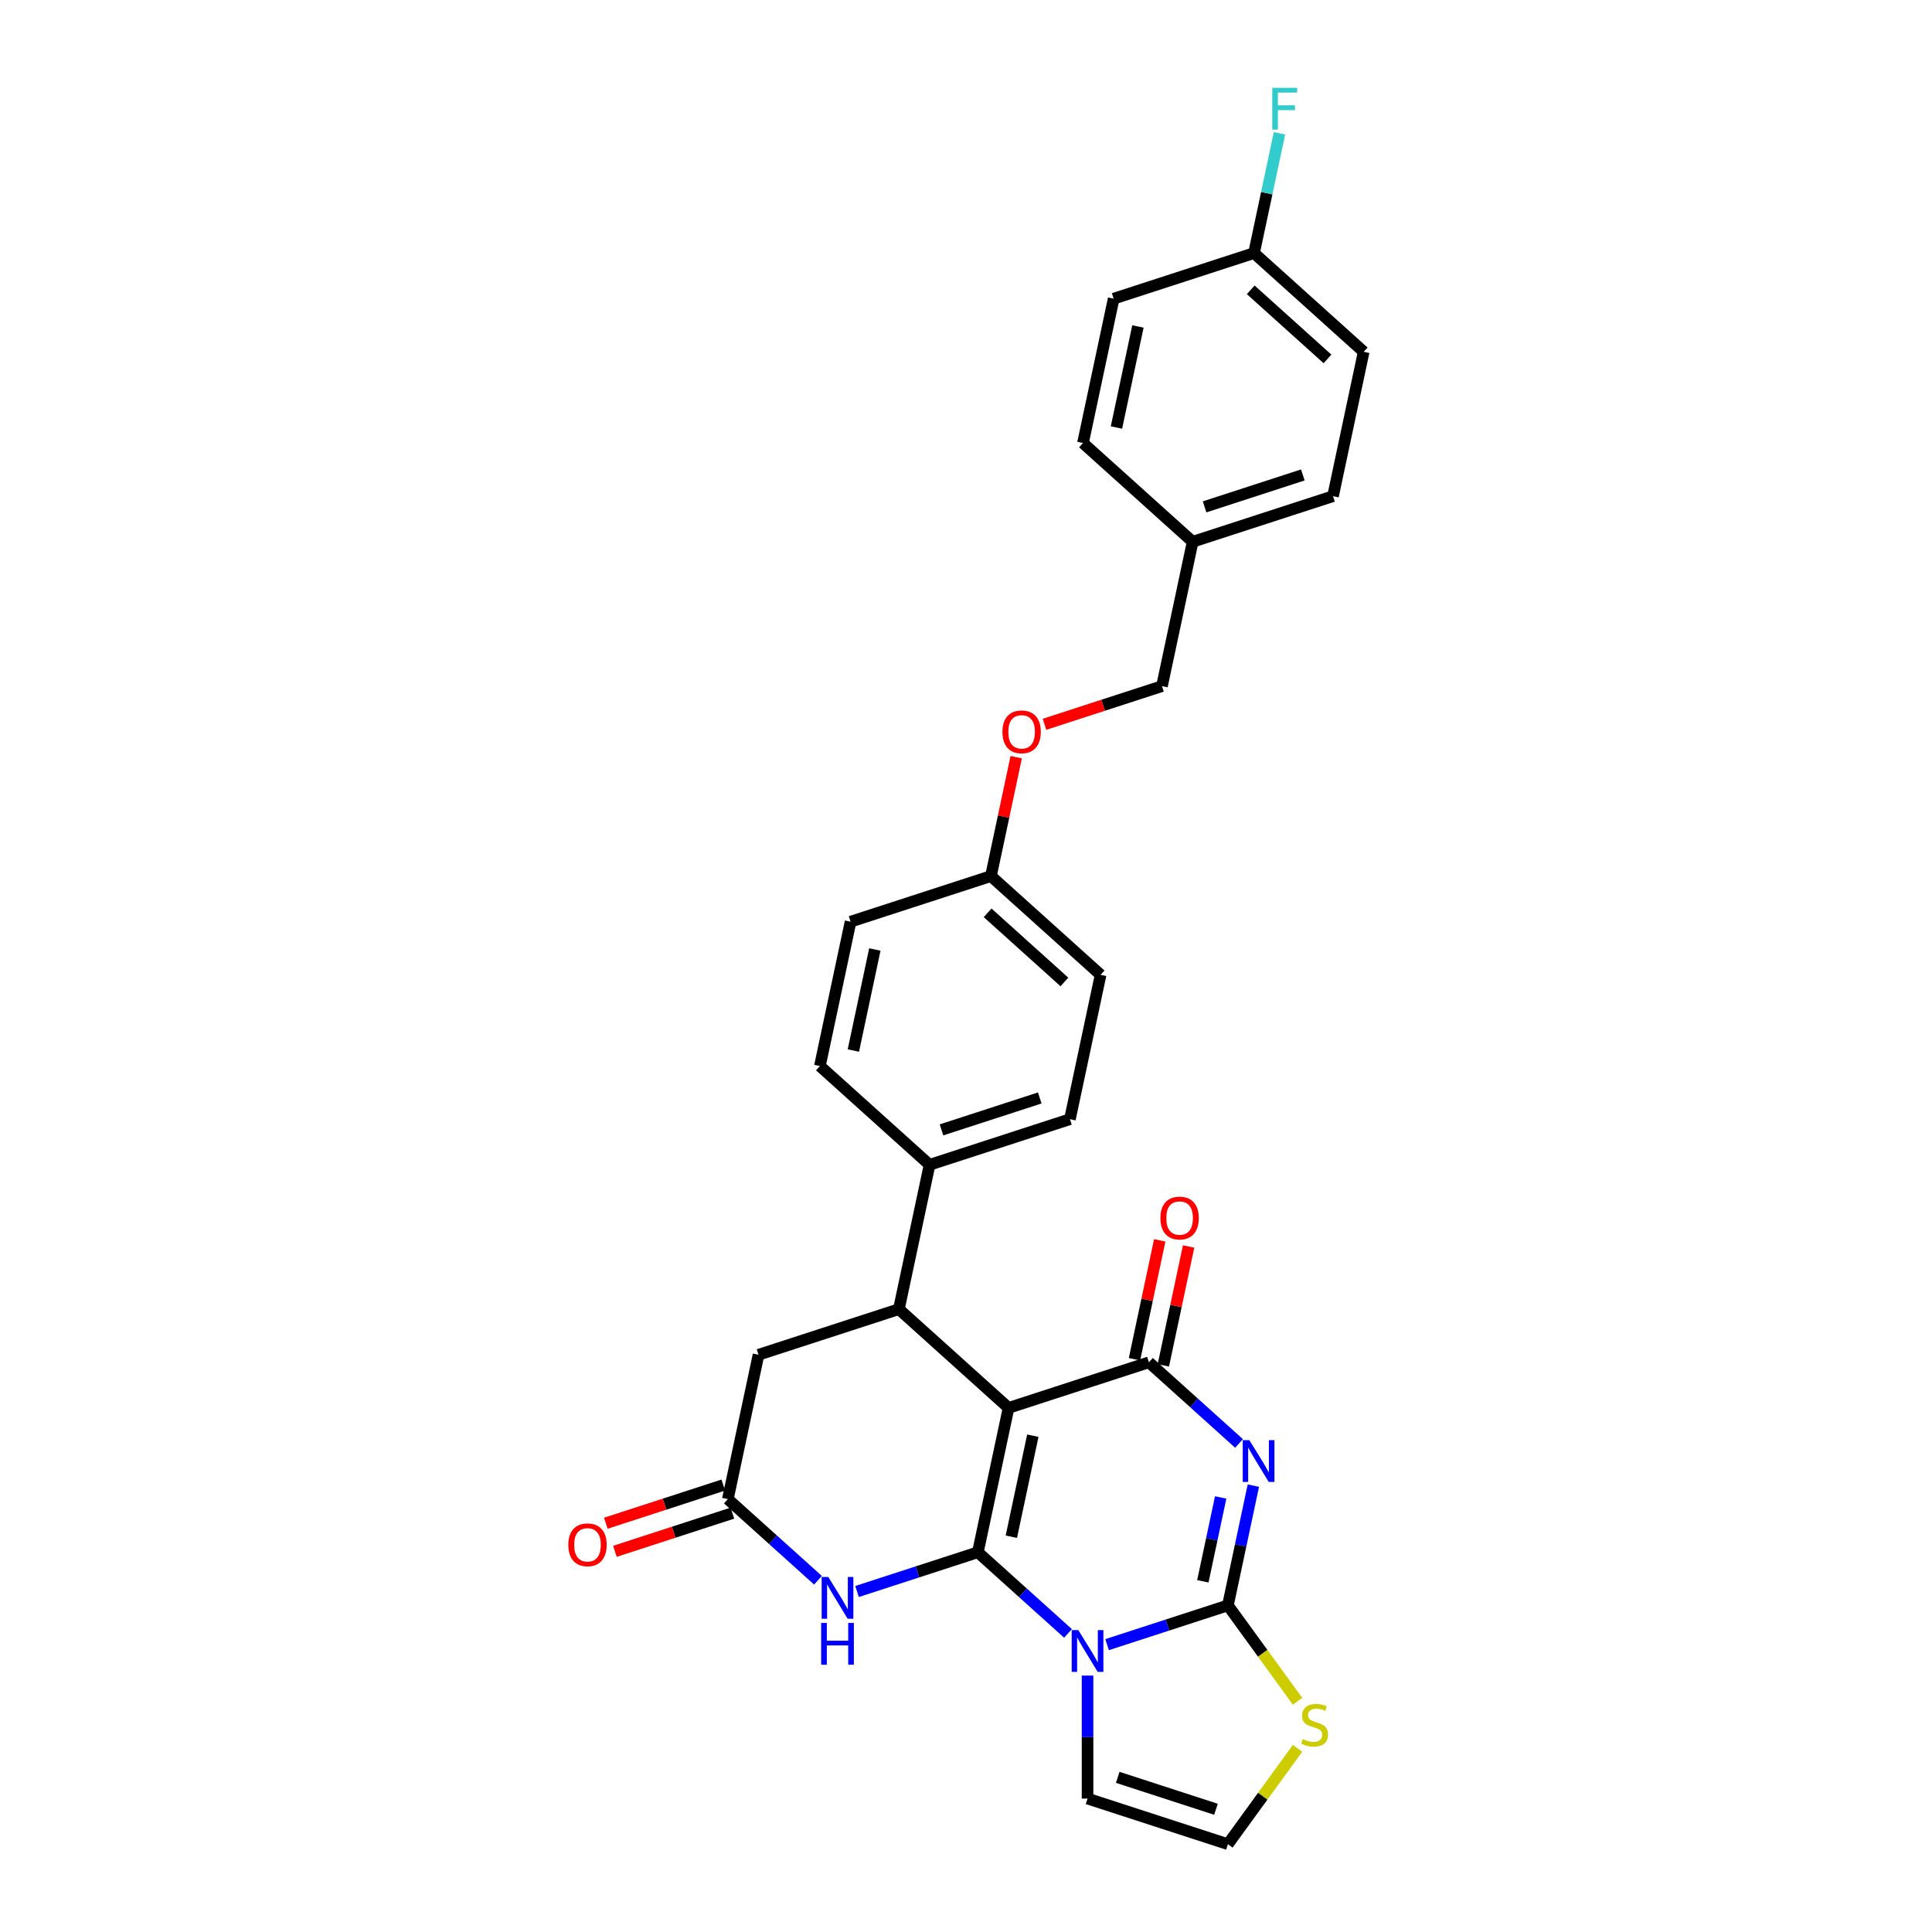 <?xml version='1.0' encoding='iso-8859-1'?>
<svg version='1.1' baseProfile='full'
              xmlns='http://www.w3.org/2000/svg'
                      xmlns:rdkit='http://www.rdkit.org/xml'
                      xmlns:xlink='http://www.w3.org/1999/xlink'
                  xml:space='preserve'
width='1000px' height='1000px' viewBox='0 0 1000 1000'>
<!-- END OF HEADER -->
<rect style='opacity:1.0;fill:#FFFFFF;stroke:none' width='1000' height='1000' x='0' y='0'> </rect>
<path class='bond-0' d='M 506.146,803.442 L 522.027,728.725' style='fill:none;fill-rule:evenodd;stroke:#000000;stroke-width:6px;stroke-linecap:butt;stroke-linejoin:miter;stroke-opacity:1' />
<path class='bond-0' d='M 523.471,795.411 L 534.588,743.109' style='fill:none;fill-rule:evenodd;stroke:#000000;stroke-width:6px;stroke-linecap:butt;stroke-linejoin:miter;stroke-opacity:1' />
<path class='bond-1' d='M 506.146,803.442 L 529.472,824.445' style='fill:none;fill-rule:evenodd;stroke:#000000;stroke-width:6px;stroke-linecap:butt;stroke-linejoin:miter;stroke-opacity:1' />
<path class='bond-1' d='M 529.472,824.445 L 552.798,845.448' style='fill:none;fill-rule:evenodd;stroke:#0000FF;stroke-width:6px;stroke-linecap:butt;stroke-linejoin:miter;stroke-opacity:1' />
<path class='bond-5' d='M 506.146,803.442 L 474.878,813.601' style='fill:none;fill-rule:evenodd;stroke:#000000;stroke-width:6px;stroke-linecap:butt;stroke-linejoin:miter;stroke-opacity:1' />
<path class='bond-5' d='M 474.878,813.601 L 443.611,823.761' style='fill:none;fill-rule:evenodd;stroke:#0000FF;stroke-width:6px;stroke-linecap:butt;stroke-linejoin:miter;stroke-opacity:1' />
<path class='bond-4' d='M 522.027,728.725 L 594.675,705.12' style='fill:none;fill-rule:evenodd;stroke:#000000;stroke-width:6px;stroke-linecap:butt;stroke-linejoin:miter;stroke-opacity:1' />
<path class='bond-6' d='M 522.027,728.725 L 465.261,677.612' style='fill:none;fill-rule:evenodd;stroke:#000000;stroke-width:6px;stroke-linecap:butt;stroke-linejoin:miter;stroke-opacity:1' />
<path class='bond-3' d='M 573.025,851.268 L 604.292,841.109' style='fill:none;fill-rule:evenodd;stroke:#0000FF;stroke-width:6px;stroke-linecap:butt;stroke-linejoin:miter;stroke-opacity:1' />
<path class='bond-3' d='M 604.292,841.109 L 635.559,830.95' style='fill:none;fill-rule:evenodd;stroke:#000000;stroke-width:6px;stroke-linecap:butt;stroke-linejoin:miter;stroke-opacity:1' />
<path class='bond-9' d='M 562.912,867.28 L 562.912,899.111' style='fill:none;fill-rule:evenodd;stroke:#0000FF;stroke-width:6px;stroke-linecap:butt;stroke-linejoin:miter;stroke-opacity:1' />
<path class='bond-9' d='M 562.912,899.111 L 562.912,930.941' style='fill:none;fill-rule:evenodd;stroke:#000000;stroke-width:6px;stroke-linecap:butt;stroke-linejoin:miter;stroke-opacity:1' />
<path class='bond-2' d='M 648.736,768.959 L 642.148,799.954' style='fill:none;fill-rule:evenodd;stroke:#0000FF;stroke-width:6px;stroke-linecap:butt;stroke-linejoin:miter;stroke-opacity:1' />
<path class='bond-2' d='M 642.148,799.954 L 635.559,830.95' style='fill:none;fill-rule:evenodd;stroke:#000000;stroke-width:6px;stroke-linecap:butt;stroke-linejoin:miter;stroke-opacity:1' />
<path class='bond-2' d='M 631.816,775.081 L 627.204,796.778' style='fill:none;fill-rule:evenodd;stroke:#0000FF;stroke-width:6px;stroke-linecap:butt;stroke-linejoin:miter;stroke-opacity:1' />
<path class='bond-2' d='M 627.204,796.778 L 622.592,818.475' style='fill:none;fill-rule:evenodd;stroke:#000000;stroke-width:6px;stroke-linecap:butt;stroke-linejoin:miter;stroke-opacity:1' />
<path class='bond-29' d='M 641.327,747.126 L 618.001,726.123' style='fill:none;fill-rule:evenodd;stroke:#0000FF;stroke-width:6px;stroke-linecap:butt;stroke-linejoin:miter;stroke-opacity:1' />
<path class='bond-29' d='M 618.001,726.123 L 594.675,705.12' style='fill:none;fill-rule:evenodd;stroke:#000000;stroke-width:6px;stroke-linecap:butt;stroke-linejoin:miter;stroke-opacity:1' />
<path class='bond-8' d='M 635.559,830.95 L 653.586,855.761' style='fill:none;fill-rule:evenodd;stroke:#000000;stroke-width:6px;stroke-linecap:butt;stroke-linejoin:miter;stroke-opacity:1' />
<path class='bond-8' d='M 653.586,855.761 L 671.613,880.573' style='fill:none;fill-rule:evenodd;stroke:#CCCC00;stroke-width:6px;stroke-linecap:butt;stroke-linejoin:miter;stroke-opacity:1' />
<path class='bond-13' d='M 602.147,706.708 L 608.686,675.942' style='fill:none;fill-rule:evenodd;stroke:#000000;stroke-width:6px;stroke-linecap:butt;stroke-linejoin:miter;stroke-opacity:1' />
<path class='bond-13' d='M 608.686,675.942 L 615.226,645.176' style='fill:none;fill-rule:evenodd;stroke:#FF0000;stroke-width:6px;stroke-linecap:butt;stroke-linejoin:miter;stroke-opacity:1' />
<path class='bond-13' d='M 587.203,703.532 L 593.743,672.766' style='fill:none;fill-rule:evenodd;stroke:#000000;stroke-width:6px;stroke-linecap:butt;stroke-linejoin:miter;stroke-opacity:1' />
<path class='bond-13' d='M 593.743,672.766 L 600.282,641.999' style='fill:none;fill-rule:evenodd;stroke:#FF0000;stroke-width:6px;stroke-linecap:butt;stroke-linejoin:miter;stroke-opacity:1' />
<path class='bond-7' d='M 423.384,817.94 L 400.058,796.937' style='fill:none;fill-rule:evenodd;stroke:#0000FF;stroke-width:6px;stroke-linecap:butt;stroke-linejoin:miter;stroke-opacity:1' />
<path class='bond-7' d='M 400.058,796.937 L 376.732,775.934' style='fill:none;fill-rule:evenodd;stroke:#000000;stroke-width:6px;stroke-linecap:butt;stroke-linejoin:miter;stroke-opacity:1' />
<path class='bond-11' d='M 465.261,677.612 L 481.143,602.895' style='fill:none;fill-rule:evenodd;stroke:#000000;stroke-width:6px;stroke-linecap:butt;stroke-linejoin:miter;stroke-opacity:1' />
<path class='bond-30' d='M 465.261,677.612 L 392.613,701.217' style='fill:none;fill-rule:evenodd;stroke:#000000;stroke-width:6px;stroke-linecap:butt;stroke-linejoin:miter;stroke-opacity:1' />
<path class='bond-10' d='M 376.732,775.934 L 392.613,701.217' style='fill:none;fill-rule:evenodd;stroke:#000000;stroke-width:6px;stroke-linecap:butt;stroke-linejoin:miter;stroke-opacity:1' />
<path class='bond-14' d='M 374.371,768.669 L 343.967,778.548' style='fill:none;fill-rule:evenodd;stroke:#000000;stroke-width:6px;stroke-linecap:butt;stroke-linejoin:miter;stroke-opacity:1' />
<path class='bond-14' d='M 343.967,778.548 L 313.563,788.427' style='fill:none;fill-rule:evenodd;stroke:#FF0000;stroke-width:6px;stroke-linecap:butt;stroke-linejoin:miter;stroke-opacity:1' />
<path class='bond-14' d='M 379.092,783.199 L 348.688,793.078' style='fill:none;fill-rule:evenodd;stroke:#000000;stroke-width:6px;stroke-linecap:butt;stroke-linejoin:miter;stroke-opacity:1' />
<path class='bond-14' d='M 348.688,793.078 L 318.284,802.957' style='fill:none;fill-rule:evenodd;stroke:#FF0000;stroke-width:6px;stroke-linecap:butt;stroke-linejoin:miter;stroke-opacity:1' />
<path class='bond-31' d='M 671.613,904.922 L 653.586,929.734' style='fill:none;fill-rule:evenodd;stroke:#CCCC00;stroke-width:6px;stroke-linecap:butt;stroke-linejoin:miter;stroke-opacity:1' />
<path class='bond-31' d='M 653.586,929.734 L 635.559,954.545' style='fill:none;fill-rule:evenodd;stroke:#000000;stroke-width:6px;stroke-linecap:butt;stroke-linejoin:miter;stroke-opacity:1' />
<path class='bond-12' d='M 562.912,930.941 L 635.559,954.545' style='fill:none;fill-rule:evenodd;stroke:#000000;stroke-width:6px;stroke-linecap:butt;stroke-linejoin:miter;stroke-opacity:1' />
<path class='bond-12' d='M 578.53,919.952 L 629.383,936.475' style='fill:none;fill-rule:evenodd;stroke:#000000;stroke-width:6px;stroke-linecap:butt;stroke-linejoin:miter;stroke-opacity:1' />
<path class='bond-15' d='M 481.143,602.895 L 553.79,579.291' style='fill:none;fill-rule:evenodd;stroke:#000000;stroke-width:6px;stroke-linecap:butt;stroke-linejoin:miter;stroke-opacity:1' />
<path class='bond-15' d='M 487.319,584.825 L 538.172,568.302' style='fill:none;fill-rule:evenodd;stroke:#000000;stroke-width:6px;stroke-linecap:butt;stroke-linejoin:miter;stroke-opacity:1' />
<path class='bond-16' d='M 481.143,602.895 L 424.377,551.783' style='fill:none;fill-rule:evenodd;stroke:#000000;stroke-width:6px;stroke-linecap:butt;stroke-linejoin:miter;stroke-opacity:1' />
<path class='bond-23' d='M 553.79,579.291 L 569.672,504.574' style='fill:none;fill-rule:evenodd;stroke:#000000;stroke-width:6px;stroke-linecap:butt;stroke-linejoin:miter;stroke-opacity:1' />
<path class='bond-22' d='M 424.377,551.783 L 440.258,477.066' style='fill:none;fill-rule:evenodd;stroke:#000000;stroke-width:6px;stroke-linecap:butt;stroke-linejoin:miter;stroke-opacity:1' />
<path class='bond-22' d='M 441.702,543.752 L 452.819,491.45' style='fill:none;fill-rule:evenodd;stroke:#000000;stroke-width:6px;stroke-linecap:butt;stroke-linejoin:miter;stroke-opacity:1' />
<path class='bond-17' d='M 525.985,391.928 L 519.446,422.695' style='fill:none;fill-rule:evenodd;stroke:#FF0000;stroke-width:6px;stroke-linecap:butt;stroke-linejoin:miter;stroke-opacity:1' />
<path class='bond-17' d='M 519.446,422.695 L 512.906,453.461' style='fill:none;fill-rule:evenodd;stroke:#000000;stroke-width:6px;stroke-linecap:butt;stroke-linejoin:miter;stroke-opacity:1' />
<path class='bond-21' d='M 540.627,374.897 L 571.031,365.018' style='fill:none;fill-rule:evenodd;stroke:#FF0000;stroke-width:6px;stroke-linecap:butt;stroke-linejoin:miter;stroke-opacity:1' />
<path class='bond-21' d='M 571.031,365.018 L 601.435,355.139' style='fill:none;fill-rule:evenodd;stroke:#000000;stroke-width:6px;stroke-linecap:butt;stroke-linejoin:miter;stroke-opacity:1' />
<path class='bond-18' d='M 512.906,453.461 L 440.258,477.066' style='fill:none;fill-rule:evenodd;stroke:#000000;stroke-width:6px;stroke-linecap:butt;stroke-linejoin:miter;stroke-opacity:1' />
<path class='bond-32' d='M 512.906,453.461 L 569.672,504.574' style='fill:none;fill-rule:evenodd;stroke:#000000;stroke-width:6px;stroke-linecap:butt;stroke-linejoin:miter;stroke-opacity:1' />
<path class='bond-32' d='M 511.198,472.481 L 550.935,508.26' style='fill:none;fill-rule:evenodd;stroke:#000000;stroke-width:6px;stroke-linecap:butt;stroke-linejoin:miter;stroke-opacity:1' />
<path class='bond-19' d='M 649.08,130.988 L 705.846,182.1' style='fill:none;fill-rule:evenodd;stroke:#000000;stroke-width:6px;stroke-linecap:butt;stroke-linejoin:miter;stroke-opacity:1' />
<path class='bond-19' d='M 647.373,150.008 L 687.109,185.787' style='fill:none;fill-rule:evenodd;stroke:#000000;stroke-width:6px;stroke-linecap:butt;stroke-linejoin:miter;stroke-opacity:1' />
<path class='bond-24' d='M 649.08,130.988 L 655.668,99.992' style='fill:none;fill-rule:evenodd;stroke:#000000;stroke-width:6px;stroke-linecap:butt;stroke-linejoin:miter;stroke-opacity:1' />
<path class='bond-24' d='M 655.668,99.992 L 662.257,68.997' style='fill:none;fill-rule:evenodd;stroke:#33CCCC;stroke-width:6px;stroke-linecap:butt;stroke-linejoin:miter;stroke-opacity:1' />
<path class='bond-33' d='M 649.08,130.988 L 576.432,154.593' style='fill:none;fill-rule:evenodd;stroke:#000000;stroke-width:6px;stroke-linecap:butt;stroke-linejoin:miter;stroke-opacity:1' />
<path class='bond-20' d='M 617.317,280.422 L 601.435,355.139' style='fill:none;fill-rule:evenodd;stroke:#000000;stroke-width:6px;stroke-linecap:butt;stroke-linejoin:miter;stroke-opacity:1' />
<path class='bond-27' d='M 617.317,280.422 L 560.551,229.31' style='fill:none;fill-rule:evenodd;stroke:#000000;stroke-width:6px;stroke-linecap:butt;stroke-linejoin:miter;stroke-opacity:1' />
<path class='bond-28' d='M 617.317,280.422 L 689.965,256.818' style='fill:none;fill-rule:evenodd;stroke:#000000;stroke-width:6px;stroke-linecap:butt;stroke-linejoin:miter;stroke-opacity:1' />
<path class='bond-28' d='M 623.493,262.352 L 674.347,245.829' style='fill:none;fill-rule:evenodd;stroke:#000000;stroke-width:6px;stroke-linecap:butt;stroke-linejoin:miter;stroke-opacity:1' />
<path class='bond-25' d='M 576.432,154.593 L 560.551,229.31' style='fill:none;fill-rule:evenodd;stroke:#000000;stroke-width:6px;stroke-linecap:butt;stroke-linejoin:miter;stroke-opacity:1' />
<path class='bond-25' d='M 588.994,168.977 L 577.876,221.279' style='fill:none;fill-rule:evenodd;stroke:#000000;stroke-width:6px;stroke-linecap:butt;stroke-linejoin:miter;stroke-opacity:1' />
<path class='bond-26' d='M 705.846,182.1 L 689.965,256.818' style='fill:none;fill-rule:evenodd;stroke:#000000;stroke-width:6px;stroke-linecap:butt;stroke-linejoin:miter;stroke-opacity:1' />
<path  class='atom-2' d='M 558.13 843.738
L 565.219 855.196
Q 565.921 856.327, 567.052 858.374
Q 568.182 860.421, 568.243 860.543
L 568.243 843.738
L 571.116 843.738
L 571.116 865.371
L 568.152 865.371
L 560.544 852.843
Q 559.658 851.377, 558.71 849.696
Q 557.794 848.016, 557.519 847.496
L 557.519 865.371
L 554.708 865.371
L 554.708 843.738
L 558.13 843.738
' fill='#0000FF'/>
<path  class='atom-3' d='M 646.659 745.416
L 653.748 756.874
Q 654.451 758.005, 655.581 760.052
Q 656.712 762.099, 656.773 762.221
L 656.773 745.416
L 659.645 745.416
L 659.645 767.049
L 656.681 767.049
L 649.073 754.522
Q 648.187 753.055, 647.24 751.374
Q 646.323 749.694, 646.048 749.175
L 646.048 767.049
L 643.237 767.049
L 643.237 745.416
L 646.659 745.416
' fill='#0000FF'/>
<path  class='atom-6' d='M 428.716 816.23
L 435.805 827.688
Q 436.507 828.819, 437.638 830.866
Q 438.769 832.913, 438.83 833.035
L 438.83 816.23
L 441.702 816.23
L 441.702 837.863
L 438.738 837.863
L 431.13 825.336
Q 430.244 823.869, 429.297 822.189
Q 428.38 820.508, 428.105 819.989
L 428.105 837.863
L 425.294 837.863
L 425.294 816.23
L 428.716 816.23
' fill='#0000FF'/>
<path  class='atom-6' d='M 425.034 840.026
L 427.967 840.026
L 427.967 849.223
L 439.028 849.223
L 439.028 840.026
L 441.961 840.026
L 441.961 861.659
L 439.028 861.659
L 439.028 851.668
L 427.967 851.668
L 427.967 861.659
L 425.034 861.659
L 425.034 840.026
' fill='#0000FF'/>
<path  class='atom-9' d='M 674.347 900.172
Q 674.592 900.264, 675.6 900.692
Q 676.608 901.12, 677.708 901.395
Q 678.839 901.639, 679.939 901.639
Q 681.986 901.639, 683.178 900.661
Q 684.369 899.653, 684.369 897.911
Q 684.369 896.72, 683.758 895.986
Q 683.178 895.253, 682.261 894.856
Q 681.344 894.459, 679.817 894
Q 677.892 893.42, 676.731 892.87
Q 675.6 892.32, 674.775 891.159
Q 673.981 889.998, 673.981 888.042
Q 673.981 885.323, 675.814 883.642
Q 677.678 881.962, 681.344 881.962
Q 683.85 881.962, 686.691 883.153
L 685.989 885.506
Q 683.391 884.437, 681.436 884.437
Q 679.328 884.437, 678.167 885.323
Q 677.006 886.178, 677.036 887.676
Q 677.036 888.837, 677.617 889.539
Q 678.228 890.242, 679.083 890.639
Q 679.969 891.037, 681.436 891.495
Q 683.391 892.106, 684.552 892.717
Q 685.714 893.328, 686.539 894.581
Q 687.394 895.803, 687.394 897.911
Q 687.394 900.906, 685.377 902.525
Q 683.391 904.114, 680.061 904.114
Q 678.136 904.114, 676.669 903.686
Q 675.233 903.289, 673.522 902.586
L 674.347 900.172
' fill='#CCCC00'/>
<path  class='atom-14' d='M 600.626 630.464
Q 600.626 625.27, 603.193 622.367
Q 605.759 619.465, 610.557 619.465
Q 615.354 619.465, 617.92 622.367
Q 620.487 625.27, 620.487 630.464
Q 620.487 635.72, 617.89 638.714
Q 615.292 641.678, 610.557 641.678
Q 605.79 641.678, 603.193 638.714
Q 600.626 635.75, 600.626 630.464
M 610.557 639.233
Q 613.856 639.233, 615.629 637.033
Q 617.431 634.803, 617.431 630.464
Q 617.431 626.217, 615.629 624.078
Q 613.856 621.909, 610.557 621.909
Q 607.257 621.909, 605.454 624.048
Q 603.682 626.187, 603.682 630.464
Q 603.682 634.834, 605.454 637.033
Q 607.257 639.233, 610.557 639.233
' fill='#FF0000'/>
<path  class='atom-15' d='M 294.154 799.6
Q 294.154 794.406, 296.72 791.503
Q 299.287 788.6, 304.084 788.6
Q 308.881 788.6, 311.448 791.503
Q 314.014 794.406, 314.014 799.6
Q 314.014 804.855, 311.417 807.85
Q 308.82 810.814, 304.084 810.814
Q 299.318 810.814, 296.72 807.85
Q 294.154 804.886, 294.154 799.6
M 304.084 808.369
Q 307.384 808.369, 309.156 806.169
Q 310.959 803.939, 310.959 799.6
Q 310.959 795.353, 309.156 793.214
Q 307.384 791.045, 304.084 791.045
Q 300.784 791.045, 298.981 793.184
Q 297.209 795.322, 297.209 799.6
Q 297.209 803.969, 298.981 806.169
Q 300.784 808.369, 304.084 808.369
' fill='#FF0000'/>
<path  class='atom-18' d='M 518.857 378.805
Q 518.857 373.611, 521.424 370.708
Q 523.99 367.805, 528.788 367.805
Q 533.585 367.805, 536.151 370.708
Q 538.718 373.611, 538.718 378.805
Q 538.718 384.06, 536.121 387.055
Q 533.523 390.019, 528.788 390.019
Q 524.021 390.019, 521.424 387.055
Q 518.857 384.091, 518.857 378.805
M 528.788 387.574
Q 532.087 387.574, 533.86 385.374
Q 535.662 383.144, 535.662 378.805
Q 535.662 374.558, 533.86 372.419
Q 532.087 370.25, 528.788 370.25
Q 525.488 370.25, 523.685 372.389
Q 521.913 374.527, 521.913 378.805
Q 521.913 383.174, 523.685 385.374
Q 525.488 387.574, 528.788 387.574
' fill='#FF0000'/>
<path  class='atom-25' d='M 658.53 45.455
L 671.393 45.455
L 671.393 47.929
L 661.433 47.929
L 661.433 54.499
L 670.293 54.499
L 670.293 57.004
L 661.433 57.004
L 661.433 67.087
L 658.53 67.087
L 658.53 45.455
' fill='#33CCCC'/>
</svg>
